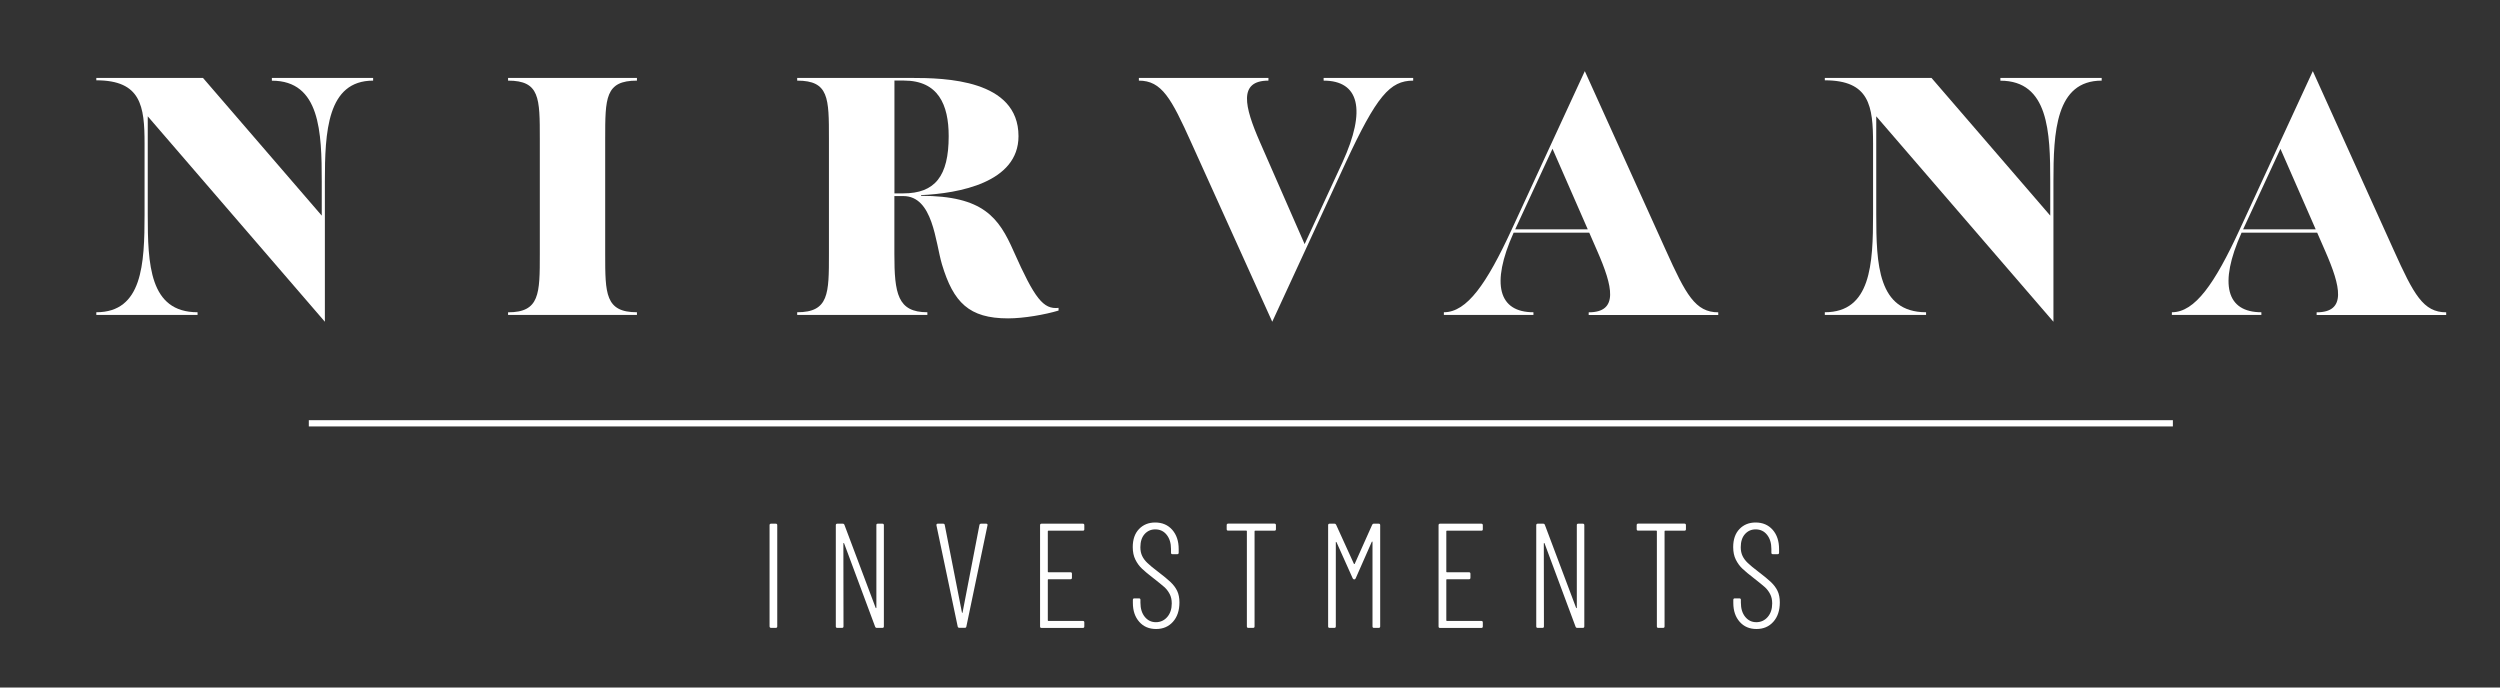 <?xml version="1.0" encoding="utf-8"?>
<!-- Generator: Adobe Illustrator 25.3.1, SVG Export Plug-In . SVG Version: 6.00 Build 0)  -->
<svg version="1.1" id="Layer_1" xmlns="http://www.w3.org/2000/svg" xmlns:xlink="http://www.w3.org/1999/xlink" x="0px" y="0px"
	 viewBox="0 0 400 110" style="enable-background:new 0 0 400 110;" xml:space="preserve">
<rect x="0" y="0" width="400" height="110" fill="#333333" stroke="none"/>
<style type="text/css">
	.st0{fill:#731011;}
	.st1{fill:none;stroke:#000000;stroke-width:1.5;stroke-miterlimit:10;}
	.st2{fill:none;stroke:#FFFFFF;stroke-width:1.5;stroke-miterlimit:10;}
	.st3{fill:#FFFFFF;}
	.st4{fill:none;stroke:#FFFFFF;stroke-width:1;stroke-miterlimit:10;}
</style>
<g>
	<g>
		<path class="st3" d="M43.5,12.47h16.2v0.43c-7.37,0-7.72,8.24-7.72,16.15v22.43L23.64,18.61V34.3c0,7.97,0.25,15.66,7.97,15.66
			v0.43h-16.2v-0.43c7.37,0,7.72-7.69,7.72-15.66V22.98c0-6.01-0.56-10.13-7.72-10.13v-0.38h17.07l19,22.03v-5.44
			c0-7.91-0.25-16.15-7.98-16.15V12.47z"/>
		<path class="st3" d="M81.29,50.4v-0.43c5.08,0,5.08-2.98,5.08-9.32V22.22c0-6.56,0-9.32-5.08-9.32v-0.43h20.62v0.43
			c-5.08,0-5.08,2.76-5.08,9.32v18.42c0,6.34,0,9.32,5.08,9.32v0.43H81.29z"/>
		<path class="st3" d="M169.37,49.26v0.43c-2.18,0.65-5.54,1.25-8.08,1.25c-6.25,0-8.74-2.55-10.57-8.62
			c-1.07-3.58-1.42-10.95-6.2-10.95h-1.42v9.27c0,6.34,0.51,9.32,5.28,9.32v0.43h-20.83v-0.43c5.08,0,5.08-2.98,5.08-9.32V22.22
			c0-6.56,0-9.32-5.08-9.32v-0.43h18.34c5.23,0,17.07,0.22,17.07,9.32c0,7.42-9.55,9.16-15.6,9.43v0.11
			c9.96,0,12.45,3.47,14.83,8.89C165.56,47.79,166.93,49.53,169.37,49.26z M143.11,30.94h1.42c5.08,0,7.26-2.76,7.26-9.16
			c0-5.04-1.68-8.89-7.16-8.89h-1.52V30.94z"/>
		<path class="st3" d="M211.78,12.47h14.33v0.43c-3.71,0-5.84,2.44-10.82,13.17l-11.73,25.41L190.6,22.82
			c-3.2-7.1-4.72-9.92-8.38-9.92v-0.43h20.73v0.43c-4.83,0-3.86,4.12-1.37,9.81l7.16,16.35l6.04-13.05c3.91-8.51,2.64-13.11-3-13.11
			V12.47z"/>
		<path class="st3" d="M266.54,40.05c3.2,7.1,4.72,9.92,8.38,9.92v0.43h-20.73v-0.43c4.83,0,3.86-4.12,1.37-9.81l-1.28-2.93h-12.1
			c-3.7,8.26-2.38,12.73,3.17,12.73v0.43h-14.33v-0.43c3.71,0,6.86-4.61,10.82-13.17l11.73-25.41L266.54,40.05z M242.43,36.69h11.61
			L248.4,23.8L242.43,36.69z"/>
		<path class="st3" d="M320.07,12.47h16.2v0.43c-7.37,0-7.72,8.24-7.72,16.15v22.43l-28.35-32.87V34.3c0,7.97,0.25,15.66,7.97,15.66
			v0.43h-16.2v-0.43c7.37,0,7.72-7.69,7.72-15.66V22.98c0-6.01-0.56-10.13-7.72-10.13v-0.38h17.07l19,22.03v-5.44
			c0-7.91-0.25-16.15-7.98-16.15V12.47z"/>
		<path class="st3" d="M383.01,40.05c3.2,7.1,4.72,9.92,8.38,9.92v0.43h-20.73v-0.43c4.83,0,3.86-4.12,1.37-9.81l-1.28-2.93h-12.1
			c-3.7,8.26-2.38,12.73,3.17,12.73v0.43H347.5v-0.43c3.71,0,6.86-4.61,10.82-13.17l11.73-25.41L383.01,40.05z M358.9,36.69h11.61
			l-5.64-12.88L358.9,36.69z"/>
	</g>
	<line class="st4" x1="49.41" y1="67.73" x2="347.66" y2="67.73"/>
	<g>
		<path class="st3" d="M123.13,100.21V84.03c0-0.16,0.08-0.24,0.23-0.24h0.77c0.16,0,0.23,0.08,0.23,0.24v16.19
			c0,0.16-0.08,0.24-0.23,0.24h-0.77C123.21,100.45,123.13,100.37,123.13,100.21z"/>
		<path class="st3" d="M140.44,83.79h0.75c0.15,0,0.23,0.08,0.23,0.24v16.19c0,0.16-0.08,0.24-0.23,0.24h-0.91
			c-0.12,0-0.21-0.06-0.26-0.19l-4.96-13.33c-0.02-0.05-0.04-0.07-0.07-0.06c-0.03,0.01-0.05,0.04-0.05,0.08l0.02,13.26
			c0,0.16-0.08,0.24-0.23,0.24h-0.77c-0.16,0-0.23-0.08-0.23-0.24V84.03c0-0.16,0.08-0.24,0.23-0.24h0.89
			c0.12,0,0.21,0.06,0.26,0.19l4.99,13.26c0.02,0.05,0.04,0.07,0.07,0.06c0.03-0.01,0.05-0.04,0.05-0.08V84.03
			C140.21,83.87,140.28,83.79,140.44,83.79z"/>
		<path class="st3" d="M153.23,100.24l-3.4-16.19V84c0-0.14,0.07-0.21,0.21-0.21h0.86c0.16,0,0.24,0.07,0.26,0.21l2.75,14
			c0.02,0.05,0.03,0.07,0.05,0.07c0.02,0,0.03-0.02,0.05-0.07l2.7-14c0.03-0.14,0.12-0.21,0.26-0.21h0.82
			c0.17,0,0.24,0.09,0.21,0.26l-3.38,16.19c-0.02,0.14-0.1,0.21-0.26,0.21h-0.86C153.35,100.45,153.26,100.38,153.23,100.24z"/>
		<path class="st3" d="M173.26,84.91h-5.52c-0.06,0-0.09,0.03-0.09,0.1v6.45c0,0.06,0.03,0.1,0.09,0.1h3.54
			c0.16,0,0.23,0.08,0.23,0.24v0.64c0,0.16-0.08,0.24-0.23,0.24h-3.54c-0.06,0-0.09,0.03-0.09,0.1v6.47c0,0.06,0.03,0.1,0.09,0.1
			h5.52c0.16,0,0.23,0.08,0.23,0.24v0.64c0,0.16-0.08,0.24-0.23,0.24h-6.62c-0.16,0-0.23-0.08-0.23-0.24V84.03
			c0-0.16,0.08-0.24,0.23-0.24h6.62c0.16,0,0.23,0.08,0.23,0.24v0.64C173.5,84.83,173.42,84.91,173.26,84.91z"/>
		<path class="st3" d="M182.28,99.49c-0.68-0.77-1.02-1.77-1.02-3.01v-0.5c0-0.16,0.08-0.24,0.23-0.24h0.75
			c0.16,0,0.23,0.08,0.23,0.24v0.45c0,0.94,0.23,1.69,0.69,2.26c0.46,0.57,1.05,0.86,1.78,0.86c0.73,0,1.34-0.28,1.82-0.83
			c0.48-0.56,0.72-1.28,0.72-2.17c0-0.59-0.11-1.09-0.34-1.52c-0.23-0.43-0.51-0.8-0.86-1.11c-0.35-0.31-0.92-0.77-1.71-1.39
			c-0.81-0.62-1.43-1.13-1.85-1.54c-0.43-0.4-0.78-0.89-1.06-1.45c-0.28-0.56-0.42-1.23-0.42-2.01c0-1.22,0.33-2.18,1-2.88
			c0.67-0.7,1.53-1.05,2.59-1.05c1.13,0,2.04,0.39,2.73,1.17c0.68,0.78,1.03,1.8,1.03,3.07v0.59c0,0.16-0.08,0.24-0.23,0.24h-0.77
			c-0.16,0-0.23-0.08-0.23-0.24v-0.59c0-0.94-0.23-1.69-0.69-2.27c-0.46-0.58-1.07-0.87-1.83-0.87c-0.68,0-1.25,0.25-1.7,0.75
			c-0.45,0.5-0.68,1.2-0.68,2.11c0,0.54,0.1,1.01,0.29,1.4c0.19,0.4,0.47,0.77,0.84,1.12c0.36,0.35,0.92,0.81,1.67,1.38
			c0.92,0.7,1.6,1.26,2.05,1.69c0.45,0.43,0.8,0.9,1.04,1.4c0.24,0.51,0.36,1.12,0.36,1.83c0,1.3-0.35,2.34-1.04,3.11
			c-0.69,0.77-1.59,1.15-2.69,1.15C183.85,100.64,182.96,100.26,182.28,99.49z"/>
		<path class="st3" d="M204.15,84.03v0.64c0,0.16-0.08,0.24-0.23,0.24h-3.1c-0.06,0-0.09,0.03-0.09,0.1v15.21
			c0,0.16-0.08,0.24-0.23,0.24h-0.77c-0.16,0-0.23-0.08-0.23-0.24V85c0-0.06-0.03-0.1-0.09-0.1h-2.91c-0.16,0-0.23-0.08-0.23-0.24
			v-0.64c0-0.16,0.08-0.24,0.23-0.24h7.43C204.08,83.79,204.15,83.87,204.15,84.03z"/>
		<path class="st3" d="M219.81,83.79h0.79c0.16,0,0.23,0.08,0.23,0.24v16.19c0,0.16-0.08,0.24-0.23,0.24h-0.77
			c-0.16,0-0.23-0.08-0.23-0.24v-13.5c0-0.05-0.02-0.07-0.05-0.07s-0.05,0.02-0.07,0.05l-2.56,5.81c-0.05,0.13-0.12,0.19-0.23,0.19
			c-0.12,0-0.21-0.06-0.26-0.17l-2.59-5.78c-0.03-0.03-0.06-0.05-0.08-0.05c-0.02,0-0.03,0.02-0.03,0.07v13.45
			c0,0.16-0.08,0.24-0.23,0.24h-0.77c-0.16,0-0.23-0.08-0.23-0.24V84.03c0-0.16,0.08-0.24,0.23-0.24h0.79
			c0.12,0,0.21,0.06,0.26,0.17l2.84,6.24c0.01,0.03,0.04,0.05,0.07,0.05s0.05-0.02,0.07-0.05l2.79-6.24
			C219.6,83.85,219.68,83.79,219.81,83.79z"/>
		<path class="st3" d="M237.02,84.91h-5.52c-0.06,0-0.09,0.03-0.09,0.1v6.45c0,0.06,0.03,0.1,0.09,0.1h3.54
			c0.15,0,0.23,0.08,0.23,0.24v0.64c0,0.16-0.08,0.24-0.23,0.24h-3.54c-0.06,0-0.09,0.03-0.09,0.1v6.47c0,0.06,0.03,0.1,0.09,0.1
			h5.52c0.15,0,0.23,0.08,0.23,0.24v0.64c0,0.16-0.08,0.24-0.23,0.24h-6.62c-0.16,0-0.23-0.08-0.23-0.24V84.03
			c0-0.16,0.08-0.24,0.23-0.24h6.62c0.15,0,0.23,0.08,0.23,0.24v0.64C237.26,84.83,237.18,84.91,237.02,84.91z"/>
		<path class="st3" d="M252.51,83.79h0.75c0.15,0,0.23,0.08,0.23,0.24v16.19c0,0.16-0.08,0.24-0.23,0.24h-0.91
			c-0.12,0-0.21-0.06-0.26-0.19l-4.96-13.33c-0.02-0.05-0.04-0.07-0.07-0.06c-0.03,0.01-0.05,0.04-0.05,0.08l0.02,13.26
			c0,0.16-0.08,0.24-0.23,0.24h-0.77c-0.16,0-0.23-0.08-0.23-0.24V84.03c0-0.16,0.08-0.24,0.23-0.24h0.89
			c0.12,0,0.21,0.06,0.26,0.19l4.99,13.26c0.02,0.05,0.04,0.07,0.07,0.06c0.03-0.01,0.05-0.04,0.05-0.08V84.03
			C252.28,83.87,252.36,83.79,252.51,83.79z"/>
		<path class="st3" d="M269.75,84.03v0.64c0,0.16-0.08,0.24-0.23,0.24h-3.1c-0.06,0-0.09,0.03-0.09,0.1v15.21
			c0,0.16-0.08,0.24-0.23,0.24h-0.77c-0.16,0-0.23-0.08-0.23-0.24V85c0-0.06-0.03-0.1-0.09-0.1h-2.91c-0.16,0-0.23-0.08-0.23-0.24
			v-0.64c0-0.16,0.08-0.24,0.23-0.24h7.43C269.68,83.79,269.75,83.87,269.75,84.03z"/>
		<path class="st3" d="M278.35,99.49c-0.68-0.77-1.02-1.77-1.02-3.01v-0.5c0-0.16,0.08-0.24,0.23-0.24h0.75
			c0.15,0,0.23,0.08,0.23,0.24v0.45c0,0.94,0.23,1.69,0.69,2.26c0.46,0.57,1.05,0.86,1.78,0.86s1.34-0.28,1.82-0.83
			c0.48-0.56,0.72-1.28,0.72-2.17c0-0.59-0.11-1.09-0.34-1.52c-0.23-0.43-0.51-0.8-0.86-1.11c-0.35-0.31-0.92-0.77-1.71-1.39
			c-0.81-0.62-1.42-1.13-1.85-1.54c-0.43-0.4-0.78-0.89-1.06-1.45c-0.28-0.56-0.42-1.23-0.42-2.01c0-1.22,0.33-2.18,1-2.88
			c0.67-0.7,1.53-1.05,2.59-1.05c1.13,0,2.04,0.39,2.73,1.17c0.68,0.78,1.02,1.8,1.02,3.07v0.59c0,0.16-0.08,0.24-0.23,0.24h-0.77
			c-0.15,0-0.23-0.08-0.23-0.24v-0.59c0-0.94-0.23-1.69-0.69-2.27c-0.46-0.58-1.07-0.87-1.83-0.87c-0.68,0-1.25,0.25-1.7,0.75
			c-0.45,0.5-0.68,1.2-0.68,2.11c0,0.54,0.1,1.01,0.29,1.4c0.19,0.4,0.47,0.77,0.84,1.12c0.36,0.35,0.92,0.81,1.67,1.38
			c0.92,0.7,1.6,1.26,2.05,1.69c0.45,0.43,0.8,0.9,1.04,1.4c0.24,0.51,0.36,1.12,0.36,1.83c0,1.3-0.35,2.34-1.04,3.11
			c-0.69,0.77-1.59,1.15-2.69,1.15C279.92,100.64,279.03,100.26,278.35,99.49z"/>
	</g>
</g>
</svg>
